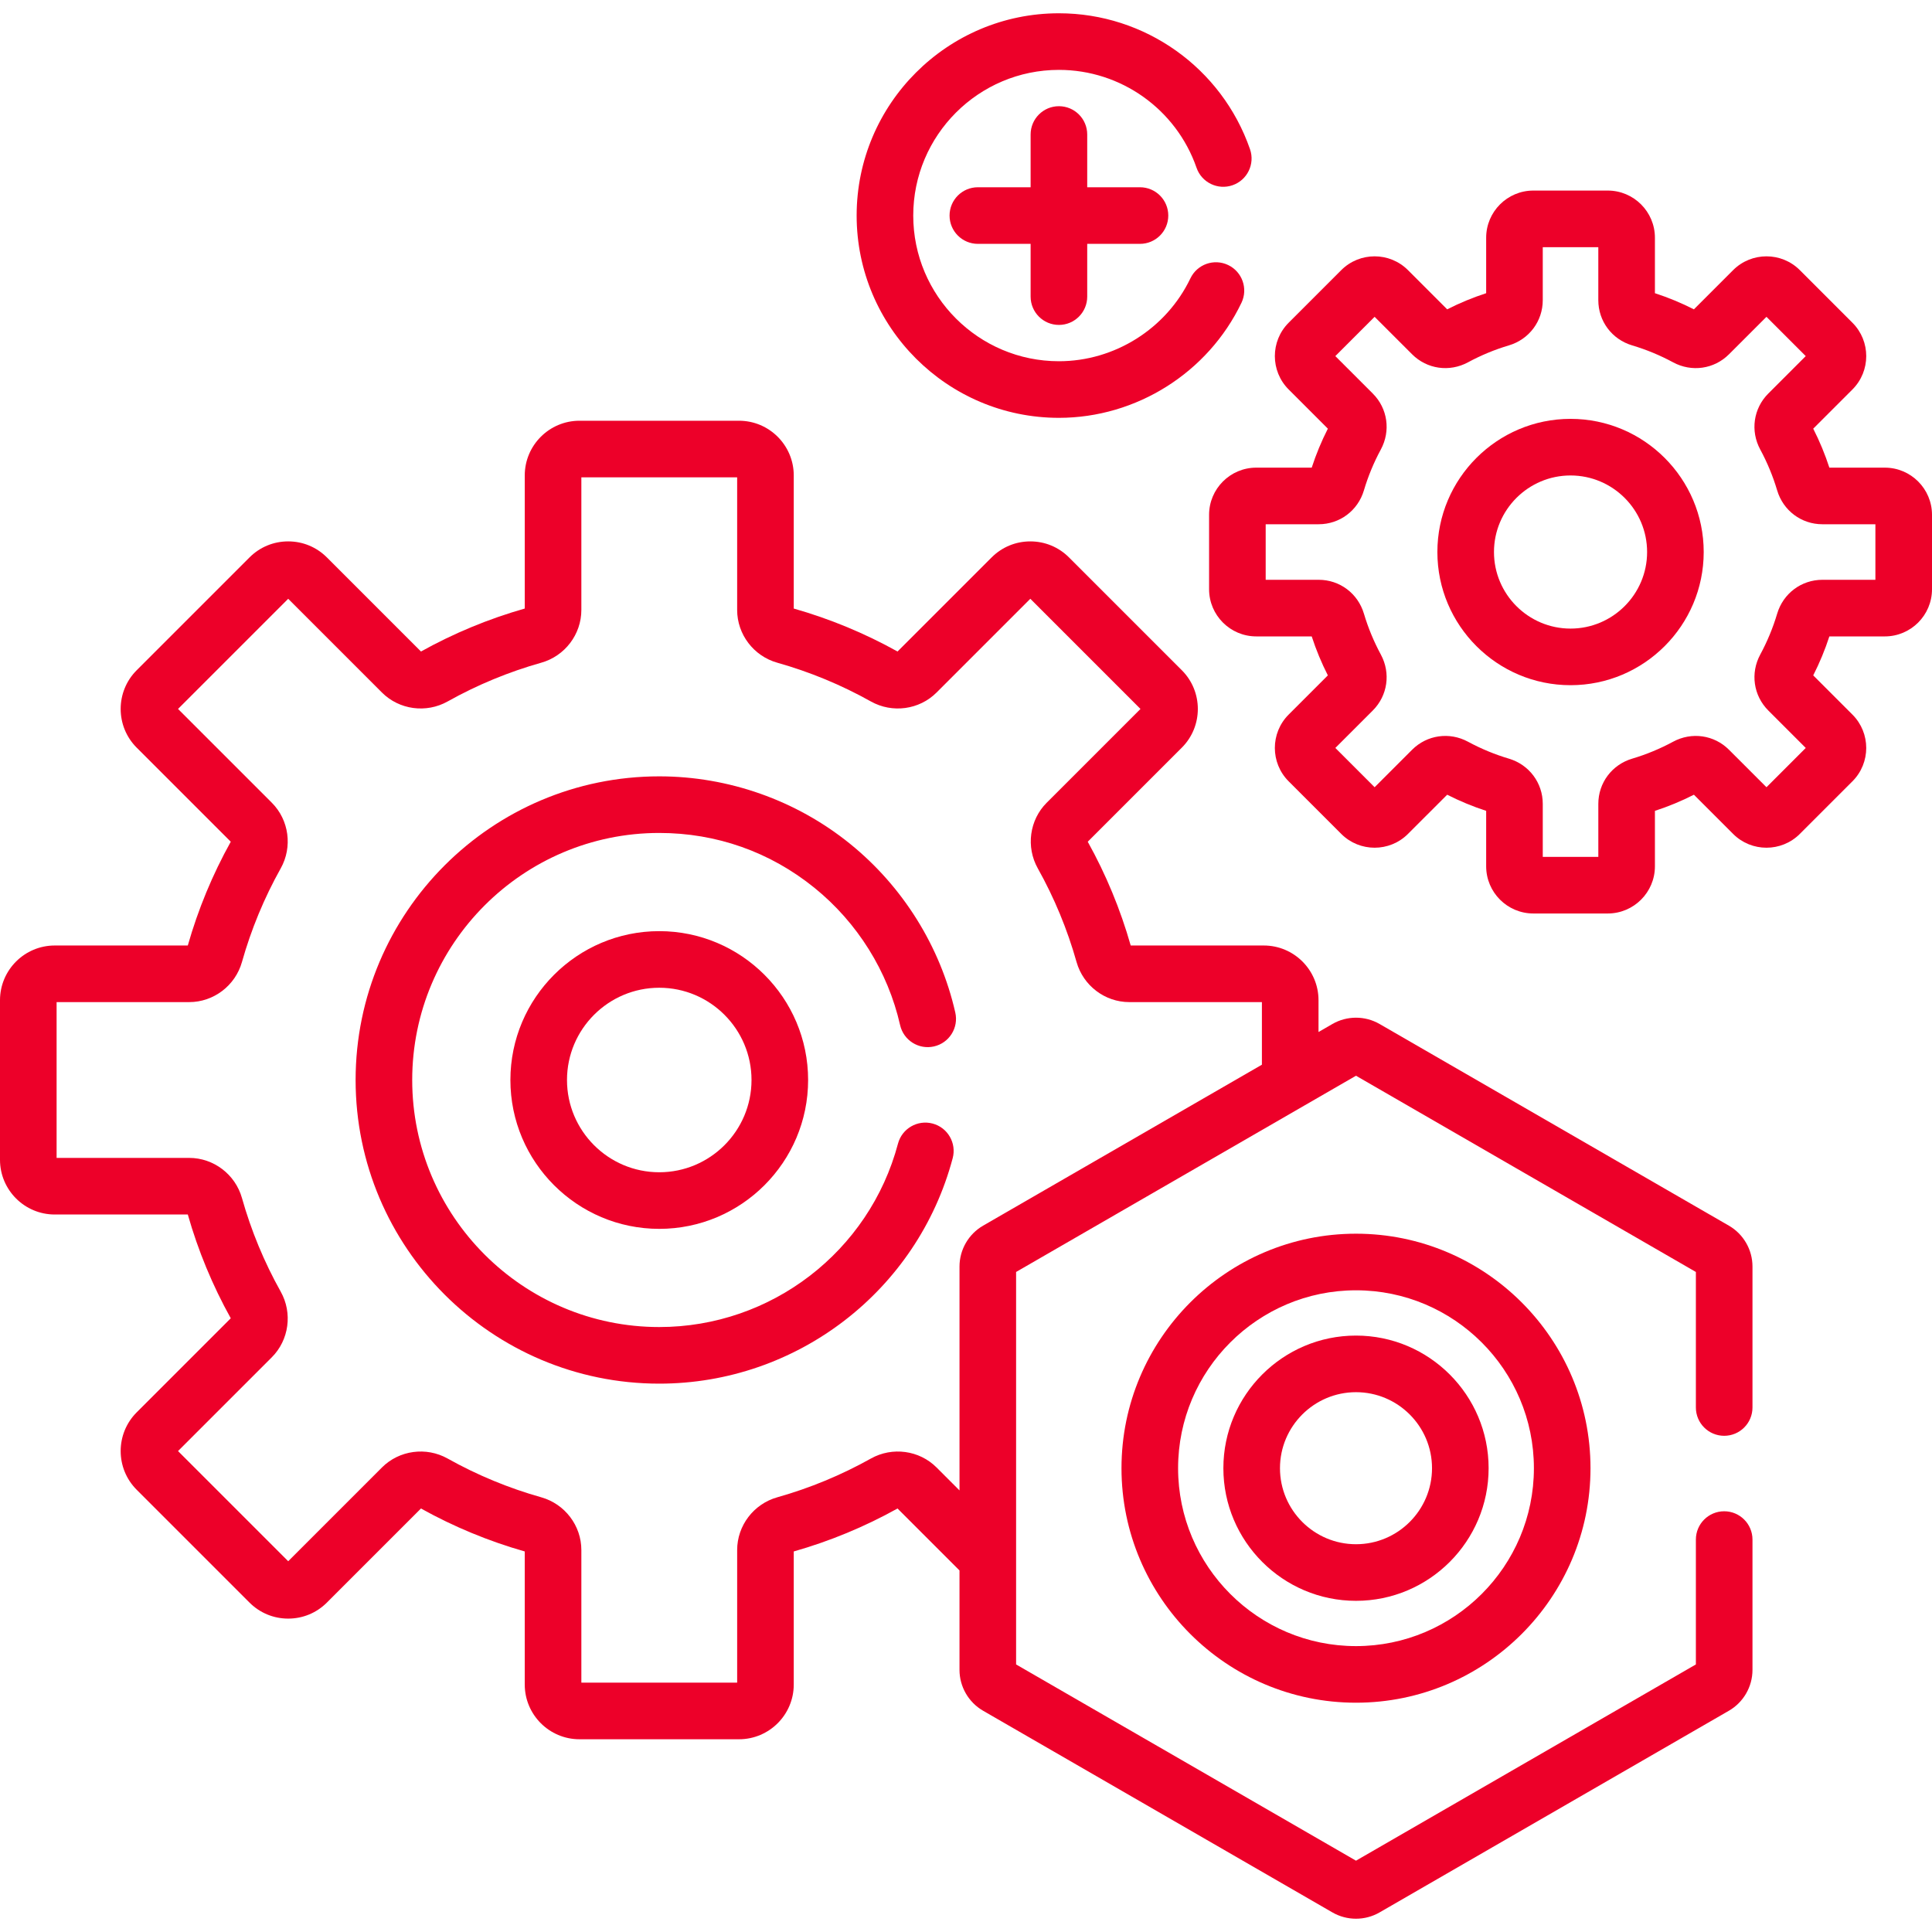<svg width="512" height="512" viewBox="0 0 512 512" fill="none" xmlns="http://www.w3.org/2000/svg">
<g clip-path="url(#clip0_48_337)">
<path d="M238.537 271.662C239.454 275.702 243.472 278.233 247.511 277.316C251.551 276.399 254.082 272.381 253.165 268.342C249.192 250.837 239.28 234.948 225.254 223.604C211.011 212.085 193.061 205.741 174.71 205.741C130.338 205.741 94.24 241.84 94.24 286.211C94.24 330.582 130.339 366.681 174.71 366.681C211.146 366.681 243.123 342.109 252.474 306.928C253.538 302.925 251.155 298.817 247.152 297.753C243.144 296.691 239.041 299.072 237.977 303.075C230.371 331.694 204.354 351.681 174.71 351.681C138.609 351.681 109.24 322.311 109.24 286.211C109.24 250.111 138.61 220.741 174.71 220.741C189.856 220.741 204.071 225.764 215.821 235.267C227.239 244.503 235.306 257.428 238.537 271.662Z" fill="#ED0029"/>
<path d="M135.261 286.212C135.261 307.964 152.958 325.661 174.71 325.661C196.462 325.661 214.159 307.964 214.159 286.212C214.159 264.46 196.462 246.763 174.71 246.763C152.958 246.763 135.261 264.46 135.261 286.212ZM199.159 286.212C199.159 299.693 188.191 310.661 174.71 310.661C161.229 310.661 150.261 299.693 150.261 286.212C150.261 272.731 161.229 261.763 174.71 261.763C188.191 261.763 199.159 272.731 199.159 286.212Z" fill="#ED0029"/>
<path d="M499.5 123.932H484.802C483.648 120.386 482.214 116.924 480.525 113.601L490.918 103.209C495.79 98.335 495.79 90.406 490.917 85.532L476.972 71.586C472.099 66.713 464.168 66.715 459.295 71.587L448.903 81.978C445.581 80.289 442.119 78.856 438.571 77.701V63.002C438.571 56.109 432.964 50.502 426.071 50.502H406.35C399.457 50.502 393.85 56.109 393.85 63.002V77.7C390.303 78.855 386.841 80.288 383.518 81.977L373.126 71.585C368.252 66.712 360.321 66.714 355.449 71.586L341.503 85.531C336.631 90.405 336.631 98.334 341.504 103.208L351.896 113.6C350.207 116.923 348.773 120.385 347.619 123.931H332.92C326.027 123.931 320.42 129.538 320.42 136.431V156.153C320.42 163.046 326.027 168.653 332.92 168.653H347.618C348.772 172.199 350.206 175.661 351.895 178.984L341.502 189.376C336.63 194.25 336.63 202.179 341.503 207.053L355.449 221C360.323 225.873 368.254 225.872 373.126 220.999L383.518 210.608C386.841 212.297 390.303 213.731 393.85 214.885V229.583C393.85 236.476 399.457 242.083 406.35 242.083H426.071C432.964 242.083 438.571 236.476 438.571 229.583V214.885C442.118 213.731 445.58 212.298 448.903 210.608L459.294 221C464.167 225.873 472.098 225.872 476.971 220.999L490.917 207.054C495.789 202.18 495.789 194.251 490.916 189.377L480.524 178.985C482.213 175.662 483.647 172.2 484.801 168.654H499.5C506.393 168.654 512 163.047 512 156.154V136.432C512 129.539 506.393 123.932 499.5 123.932ZM497 153.653H482.955C477.383 153.653 472.565 157.262 470.967 162.634C469.853 166.381 468.345 170.022 466.488 173.456C463.821 178.386 464.676 184.345 468.615 188.286L478.543 198.214L468.134 208.624L458.205 198.697C454.267 194.757 448.306 193.901 443.376 196.57C439.942 198.427 436.301 199.935 432.554 201.049C427.181 202.648 423.572 207.465 423.572 213.037V227.082H408.85V213.037C408.85 207.465 405.241 202.648 399.868 201.048C396.121 199.934 392.48 198.426 389.048 196.57C384.117 193.901 378.155 194.755 374.218 198.695L364.288 208.623L353.879 198.213L363.807 188.286C367.746 184.347 368.602 178.387 365.934 173.455C364.077 170.02 362.569 166.379 361.455 162.633C359.856 157.261 355.039 153.652 349.467 153.652H335.42V138.93H349.465C355.037 138.93 359.855 135.321 361.453 129.948C362.567 126.202 364.074 122.561 365.932 119.126C368.6 114.194 367.744 108.234 363.805 104.296L353.877 94.368L364.286 83.958L374.215 93.885C378.153 97.826 384.114 98.68 389.044 96.012C392.478 94.155 396.119 92.647 399.867 91.533C405.239 89.935 408.848 85.117 408.848 79.545V65.502H423.569V79.547C423.569 85.12 427.179 89.938 432.55 91.535C436.298 92.65 439.94 94.158 443.372 96.014C448.307 98.684 454.265 97.827 458.201 93.888L468.131 83.96L478.54 94.37L468.611 104.299C464.673 108.239 463.818 114.198 466.485 119.128C468.343 122.563 469.85 126.204 470.964 129.95C472.563 135.322 477.38 138.931 482.952 138.931H497V153.653Z" fill="#ED0029"/>
<path d="M416.21 111.002C396.751 111.002 380.92 126.833 380.92 146.292C380.92 165.751 396.751 181.582 416.21 181.582C435.669 181.582 451.5 165.751 451.5 146.292C451.5 126.833 435.669 111.002 416.21 111.002ZM416.21 166.583C405.022 166.583 395.92 157.481 395.92 146.293C395.92 135.105 405.023 126.003 416.21 126.003C427.397 126.003 436.5 135.105 436.5 146.293C436.5 157.481 427.397 166.583 416.21 166.583Z" fill="#ED0029"/>
<path d="M280.625 110.732C301.147 110.732 320.136 98.763 329.001 80.24C330.79 76.504 329.21 72.025 325.475 70.237C321.738 68.448 317.26 70.028 315.472 73.764C309.084 87.109 295.407 95.731 280.625 95.731C259.337 95.731 242.019 78.412 242.019 57.125C242.019 35.838 259.337 18.519 280.625 18.519C297.052 18.519 311.708 28.945 317.096 44.462C318.453 48.374 322.725 50.445 326.641 49.087C330.554 47.729 332.624 43.455 331.266 39.542C323.786 17.995 303.435 3.519 280.625 3.519C251.066 3.519 227.019 27.567 227.019 57.125C227.019 86.683 251.066 110.732 280.625 110.732Z" fill="#ED0029"/>
<path d="M280.625 86.107C284.768 86.107 288.125 82.749 288.125 78.607V64.625H302.106C306.249 64.625 309.606 61.267 309.606 57.125C309.606 52.983 306.249 49.625 302.106 49.625H288.125V35.644C288.125 31.502 284.768 28.144 280.625 28.144C276.482 28.144 273.125 31.502 273.125 35.644V49.625H259.144C255.002 49.625 251.644 52.983 251.644 57.125C251.644 61.267 255.002 64.625 259.144 64.625H273.125V78.606C273.125 82.749 276.482 86.107 280.625 86.107Z" fill="#ED0029"/>
<path d="M458.178 324.816L365.604 271.368C361.749 269.142 356.959 269.142 353.104 271.368L349.42 273.495V265.069C349.42 257.074 342.915 250.569 334.92 250.569H299.65C296.927 240.998 293.098 231.749 288.264 223.067L313.2 198.131C318.852 192.478 318.852 183.279 313.2 177.625L283.298 147.723C280.56 144.984 276.918 143.475 273.044 143.475C269.171 143.475 265.529 144.983 262.791 147.722L237.856 172.657C229.176 167.824 219.927 163.994 210.354 161.271V126.001C210.354 118.006 203.849 111.501 195.854 111.501H153.566C145.571 111.501 139.066 118.006 139.066 126.001V161.271C129.494 163.994 120.245 167.823 111.564 172.657L86.629 147.722C83.89 144.983 80.249 143.474 76.376 143.474C72.503 143.474 68.862 144.982 66.123 147.721L36.22 177.625C30.566 183.279 30.566 192.478 36.22 198.131L61.155 223.066C56.322 231.747 52.492 240.997 49.769 250.568H14.5C6.505 250.568 0 257.073 0 265.068V307.356C0 315.351 6.505 321.856 14.5 321.856H49.77C52.493 331.428 56.322 340.677 61.156 349.358L36.22 374.293C30.566 379.947 30.566 389.146 36.22 394.799L66.122 424.701C68.861 427.44 72.502 428.948 76.375 428.948C80.249 428.948 83.89 427.44 86.628 424.701L111.563 399.766C120.244 404.599 129.494 408.429 139.065 411.152V446.422C139.065 454.417 145.57 460.922 153.565 460.922H195.853C203.848 460.922 210.353 454.417 210.353 446.422V411.152C219.926 408.429 229.175 404.599 237.855 399.766L254.277 416.188V442.537C254.277 446.989 256.672 451.137 260.527 453.362L353.101 506.809C355.029 507.923 357.191 508.48 359.352 508.48C361.514 508.48 363.675 507.923 365.602 506.81L458.174 453.363C462.03 451.138 464.426 446.99 464.426 442.537V408.002C464.426 403.86 461.069 400.502 456.926 400.502C452.783 400.502 449.426 403.86 449.426 408.002V441.094L359.352 493.099L269.277 441.094V337.084L359.352 285.079L449.426 337.084V373.002C449.426 377.144 452.783 380.502 456.926 380.502C461.069 380.502 464.426 377.144 464.426 373.002V335.641C464.428 331.188 462.032 327.04 458.178 324.816ZM260.528 324.816C256.673 327.042 254.278 331.19 254.278 335.641V394.976L248.193 388.89C243.625 384.322 236.472 383.35 230.798 386.527C222.976 390.907 214.626 394.364 205.98 396.801C199.724 398.564 195.354 404.309 195.354 410.77V445.922H154.066V410.77C154.066 404.309 149.696 398.564 143.44 396.801C134.794 394.364 126.444 390.908 118.622 386.527C112.948 383.351 105.796 384.322 101.227 388.89L76.376 413.741L47.18 384.547L72.031 359.696C76.599 355.128 77.571 347.975 74.394 342.301C70.013 334.478 66.557 326.128 64.12 317.483C62.357 311.227 56.612 306.857 50.151 306.857H15V265.569H50.152C56.613 265.569 62.358 261.199 64.121 254.943C66.558 246.297 70.014 237.947 74.395 230.125C77.572 224.451 76.6 217.298 72.032 212.73L47.18 187.878L76.375 158.683L101.226 183.534C105.794 188.102 112.946 189.074 118.621 185.897C126.444 181.516 134.794 178.06 143.439 175.623C149.695 173.86 154.065 168.115 154.065 161.654V126.502H195.353V161.654C195.353 168.115 199.723 173.86 205.979 175.623C214.625 178.06 222.976 181.517 230.797 185.897C236.47 189.074 243.624 188.102 248.192 183.534L273.043 158.683L302.239 187.878L277.388 212.729C272.818 217.298 271.846 224.451 275.024 230.124C279.405 237.947 282.861 246.298 285.297 254.943C287.061 261.199 292.805 265.569 299.267 265.569H334.418V282.155L260.528 324.816Z" fill="#ED0029"/>
<path d="M297.206 389.089C297.206 423.357 325.085 451.236 359.353 451.236C393.621 451.236 421.499 423.357 421.499 389.089C421.499 354.821 393.62 326.942 359.353 326.942C325.085 326.942 297.206 354.821 297.206 389.089ZM406.5 389.089C406.5 415.086 385.351 436.236 359.354 436.236C333.357 436.236 312.207 415.086 312.207 389.089C312.207 363.092 333.357 341.942 359.354 341.942C385.351 341.942 406.5 363.092 406.5 389.089Z" fill="#ED0029"/>
<path d="M324.206 389.089C324.206 408.469 339.973 424.236 359.353 424.236C378.733 424.236 394.499 408.469 394.499 389.089C394.499 369.709 378.732 353.942 359.353 353.942C339.973 353.942 324.206 369.709 324.206 389.089ZM379.5 389.089C379.5 400.198 370.462 409.236 359.354 409.236C348.245 409.236 339.207 400.198 339.207 389.089C339.207 377.98 348.245 368.942 359.354 368.942C370.462 368.942 379.5 377.98 379.5 389.089Z" fill="#ED0029"/>
</g>
<defs>
<clipPath id="clip0_48_337">
<rect width="512" height="512" fill="white"/>
</clipPath>
</defs>
</svg>

